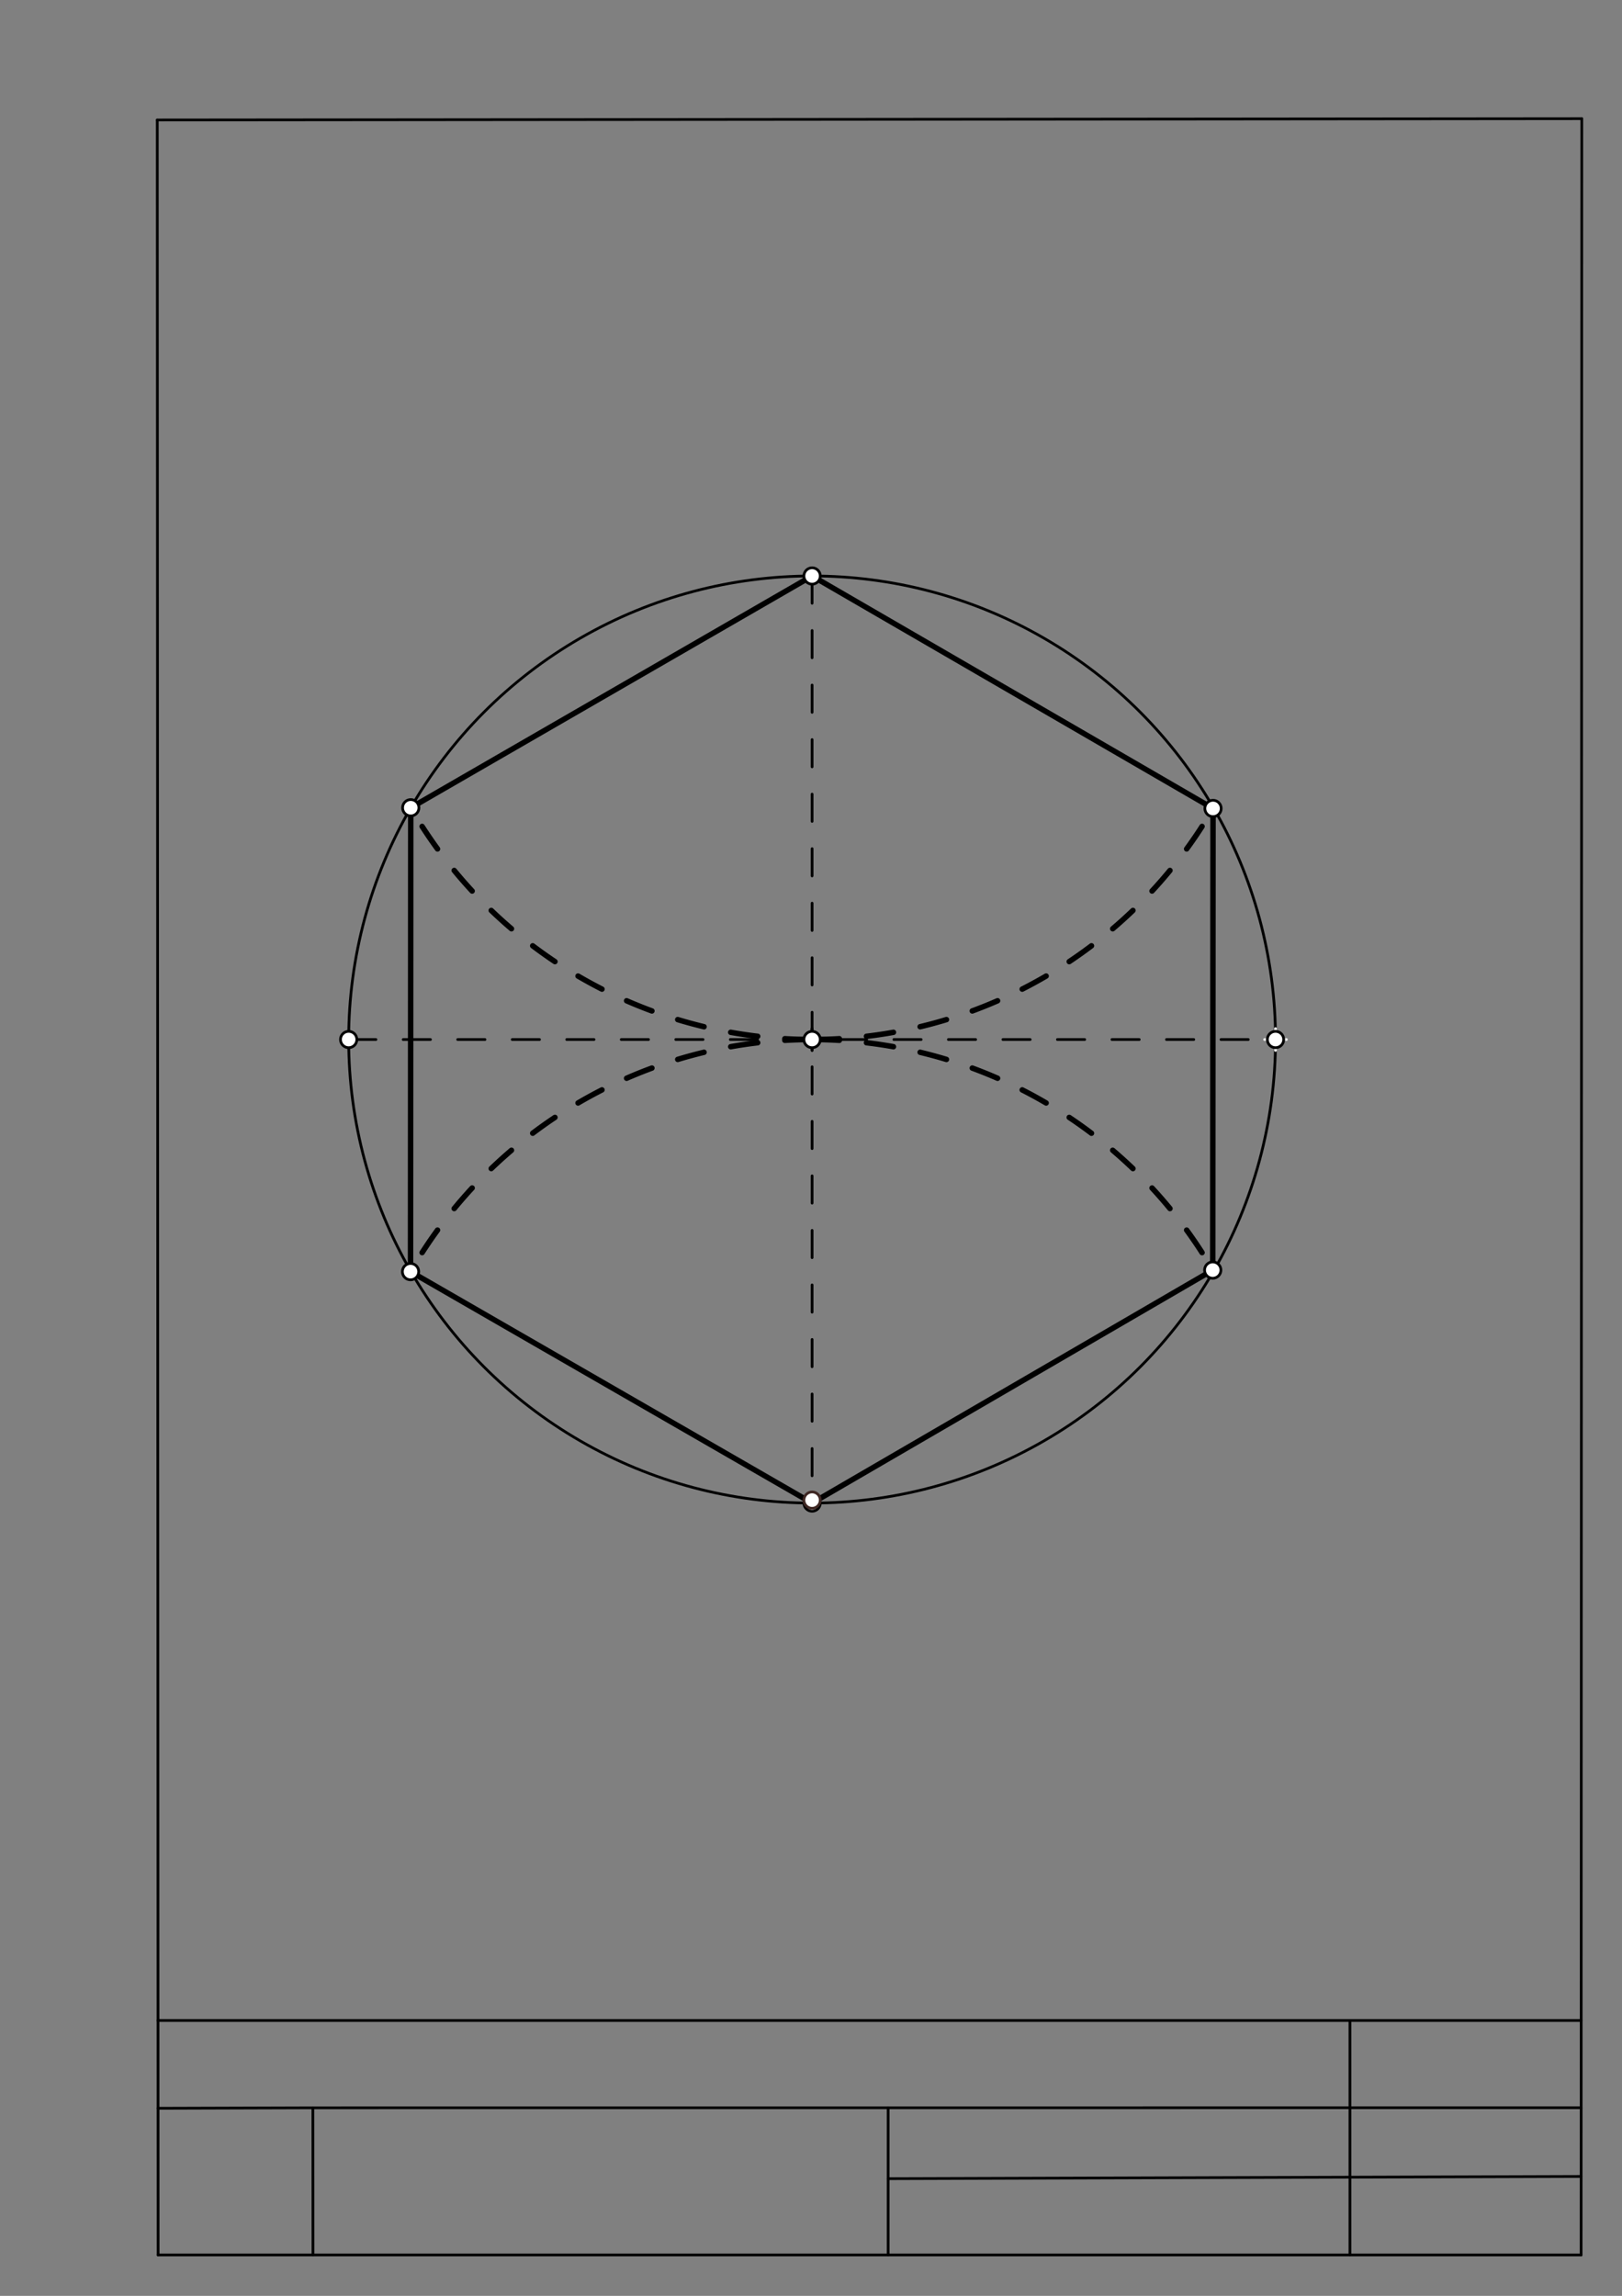 <svg xmlns="http://www.w3.org/2000/svg" class="svg--1it" height="100%" preserveAspectRatio="xMidYMid meet" viewBox="0 0 595 842" width="100%"><rect x="0" y="0" width="595" height="842" fill="#808080" stroke="none"/><defs><marker id="marker-arrow" markerHeight="16" markerUnits="userSpaceOnUse" markerWidth="24" orient="auto-start-reverse" refX="24" refY="4" viewBox="0 0 24 8"><path d="M 0 0 L 24 4 L 0 8 z" stroke="inherit"></path></marker></defs><g class="aux-layer--1FB"><g class="element--2qn"><line stroke="#000000" stroke-dasharray="none" stroke-linecap="round" stroke-width="1" x1="57.693" x2="580.247" y1="44" y2="43.519"></line></g><g class="element--2qn"><line stroke="#000000" stroke-dasharray="none" stroke-linecap="round" stroke-width="1" x1="57.693" x2="58" y1="44" y2="827"></line></g><g class="element--2qn"><line stroke="#000000" stroke-dasharray="none" stroke-linecap="round" stroke-width="1" x1="580.247" x2="580" y1="43.519" y2="827"></line></g><g class="element--2qn"><line stroke="#000000" stroke-dasharray="none" stroke-linecap="round" stroke-width="1" x1="58" x2="580" y1="827" y2="827"></line></g><g class="element--2qn"><line stroke="#000000" stroke-dasharray="none" stroke-linecap="round" stroke-width="1" x1="114.767" x2="57.979" y1="773.025" y2="773.2"></line></g><g class="element--2qn"><line stroke="#000000" stroke-dasharray="none" stroke-linecap="round" stroke-width="1" x1="114.767" x2="580.017" y1="773.025" y2="773"></line></g><g class="element--2qn"><line stroke="#000000" stroke-dasharray="none" stroke-linecap="round" stroke-width="1" x1="325.8" x2="325.8" y1="827" y2="773.013"></line></g><g class="element--2qn"><line stroke="#000000" stroke-dasharray="none" stroke-linecap="round" stroke-width="1" x1="495.2" x2="495.2" y1="827" y2="741.176"></line></g><g class="element--2qn"><line stroke="#000000" stroke-dasharray="none" stroke-linecap="round" stroke-width="1" x1="580.009" x2="325.8" y1="798.2" y2="799.007"></line></g><g class="element--2qn"><line stroke="#000000" stroke-dasharray="none" stroke-linecap="round" stroke-width="1" x1="114.8" x2="114.767" y1="827" y2="773.025"></line></g><g class="element--2qn"><line stroke="#000000" stroke-dasharray="none" stroke-linecap="round" stroke-width="1" x1="57.967" x2="580.027" y1="741" y2="741"></line></g></g><g class="main-layer--3Vd"><g class="element--2qn"><g class="center--1s5"><line x1="293.9" y1="381.238" x2="301.9" y2="381.238" stroke="#000000" stroke-width="1" stroke-linecap="round"></line><line x1="297.9" y1="377.238" x2="297.9" y2="385.238" stroke="#000000" stroke-width="1" stroke-linecap="round"></line><circle class="hit--230" cx="297.9" cy="381.238" r="4" stroke="none" fill="transparent"></circle></g><circle cx="297.9" cy="381.238" fill="none" r="170" stroke="#000000" stroke-dasharray="none" stroke-width="1"></circle></g><g class="element--2qn"><line stroke="#000000" stroke-dasharray="10" stroke-linecap="round" stroke-width="1" x1="127.9" x2="467.9" y1="381.238" y2="381.238"></line></g><g class="element--2qn"><line stroke="#000000" stroke-dasharray="10" stroke-linecap="round" stroke-width="1" x1="297.9" x2="297.9" y1="211.238" y2="551.237"></line></g><g class="element--2qn"><g class="center--1s5"><line x1="463.9" y1="381.238" x2="471.9" y2="381.238" stroke="#EEEEEE" stroke-width="1" stroke-linecap="round"></line><line x1="467.9" y1="377.238" x2="467.9" y2="385.238" stroke="#EEEEEE" stroke-width="1" stroke-linecap="round"></line><circle class="hit--230" cx="467.9" cy="381.238" r="4" stroke="none" fill="transparent"></circle></g><circle cx="467.9" cy="381.238" fill="none" r="691.8" stroke="#EEEEEE" stroke-dasharray="10" stroke-width="1"></circle></g><g class="element--2qn"><g class="center--1s5"><line x1="293.9" y1="381.238" x2="301.9" y2="381.238" stroke="#000000" stroke-width="1" stroke-linecap="round"></line><line x1="297.9" y1="377.238" x2="297.9" y2="385.238" stroke="#000000" stroke-width="1" stroke-linecap="round"></line><circle class="hit--230" cx="297.9" cy="381.238" r="4" stroke="none" fill="transparent"></circle></g><circle cx="297.9" cy="381.238" fill="none" r="963.78" stroke="#000000" stroke-dasharray="none" stroke-width="2"></circle></g><g class="element--2qn"><path d="M 297.9 381.238 A 170 170 0 0 0 444.975 296.496" fill="none" stroke="#000000" stroke-dasharray="10" stroke-linecap="round" stroke-width="2"></path></g><g class="element--2qn"><path d="M 297.9 381.238 A 170 170 0 0 1 150.451 295.846" fill="none" stroke="#000000" stroke-dasharray="10" stroke-linecap="round" stroke-width="2"></path></g><g class="element--2qn"><path d="M -135.288 340.131 A 481.89 481.89 0 0 1 -23.638 192.307" fill="none" stroke="#000000" stroke-dasharray="10" stroke-linecap="round" stroke-width="2"></path></g><g class="element--2qn"><path d="M 297.9 381.238 A 170 170 0 0 1 444.87 465.799" fill="none" stroke="#000000" stroke-dasharray="10" stroke-linecap="round" stroke-width="2"></path></g><g class="element--2qn"><path d="M 297.9 381.238 A 170 170 0 0 0 150.6 466.368" fill="none" stroke="#000000" stroke-dasharray="10" stroke-linecap="round" stroke-width="2"></path></g><g class="element--2qn"><line stroke="#000000" stroke-dasharray="none" stroke-linecap="round" stroke-width="2" x1="297.9" x2="150.676" y1="211.238" y2="296.237"></line></g><g class="element--2qn"><line stroke="#000000" stroke-dasharray="none" stroke-linecap="round" stroke-width="2" x1="150.676" x2="150.6" y1="296.237" y2="466.368"></line></g><g class="element--2qn"><line stroke="#000000" stroke-dasharray="none" stroke-linecap="round" stroke-width="2" x1="150.6" x2="297.9" y1="466.368" y2="551.237"></line></g><g class="element--2qn"><line stroke="#000000" stroke-dasharray="none" stroke-linecap="round" stroke-width="2" x1="297.9" x2="444.87" y1="551.237" y2="465.799"></line></g><g class="element--2qn"><line stroke="#000000" stroke-dasharray="none" stroke-linecap="round" stroke-width="2" x1="444.87" x2="444.975" y1="465.799" y2="296.496"></line></g><g class="element--2qn"><line stroke="#000000" stroke-dasharray="none" stroke-linecap="round" stroke-width="2" x1="444.975" x2="297.9" y1="296.495" y2="211.238"></line></g><g class="element--2qn"><circle cx="297.9" cy="381.238" r="3" stroke="#000000" stroke-width="1" fill="#ffffff"></circle>}</g><g class="element--2qn"><circle cx="297.9" cy="211.238" r="3" stroke="#000000" stroke-width="1" fill="#ffffff"></circle>}</g><g class="element--2qn"><circle cx="127.9" cy="381.238" r="3" stroke="#000000" stroke-width="1" fill="#ffffff"></circle>}</g><g class="element--2qn"><circle cx="467.9" cy="381.238" r="3" stroke="#000000" stroke-width="1" fill="#ffffff"></circle>}</g><g class="element--2qn"><circle cx="297.9" cy="551.237" r="3" stroke="#000000" stroke-width="1" fill="#ffffff"></circle>}</g><g class="element--2qn"><circle cx="297.9" cy="550.16" r="3" stroke="#3E2723" stroke-width="1" fill="#ffffff"></circle>}</g><g class="element--2qn"><circle cx="150.676" cy="296.237" r="3" stroke="#000000" stroke-width="1" fill="#ffffff"></circle>}</g><g class="element--2qn"><circle cx="150.6" cy="466.368" r="3" stroke="#000000" stroke-width="1" fill="#ffffff"></circle>}</g><g class="element--2qn"><circle cx="444.975" cy="296.496" r="3" stroke="#000000" stroke-width="1" fill="#ffffff"></circle>}</g><g class="element--2qn"><circle cx="444.87" cy="465.799" r="3" stroke="#000000" stroke-width="1" fill="#ffffff"></circle>}</g></g><g class="snaps-layer--2PT"></g><g class="temp-layer--rAP"></g></svg>